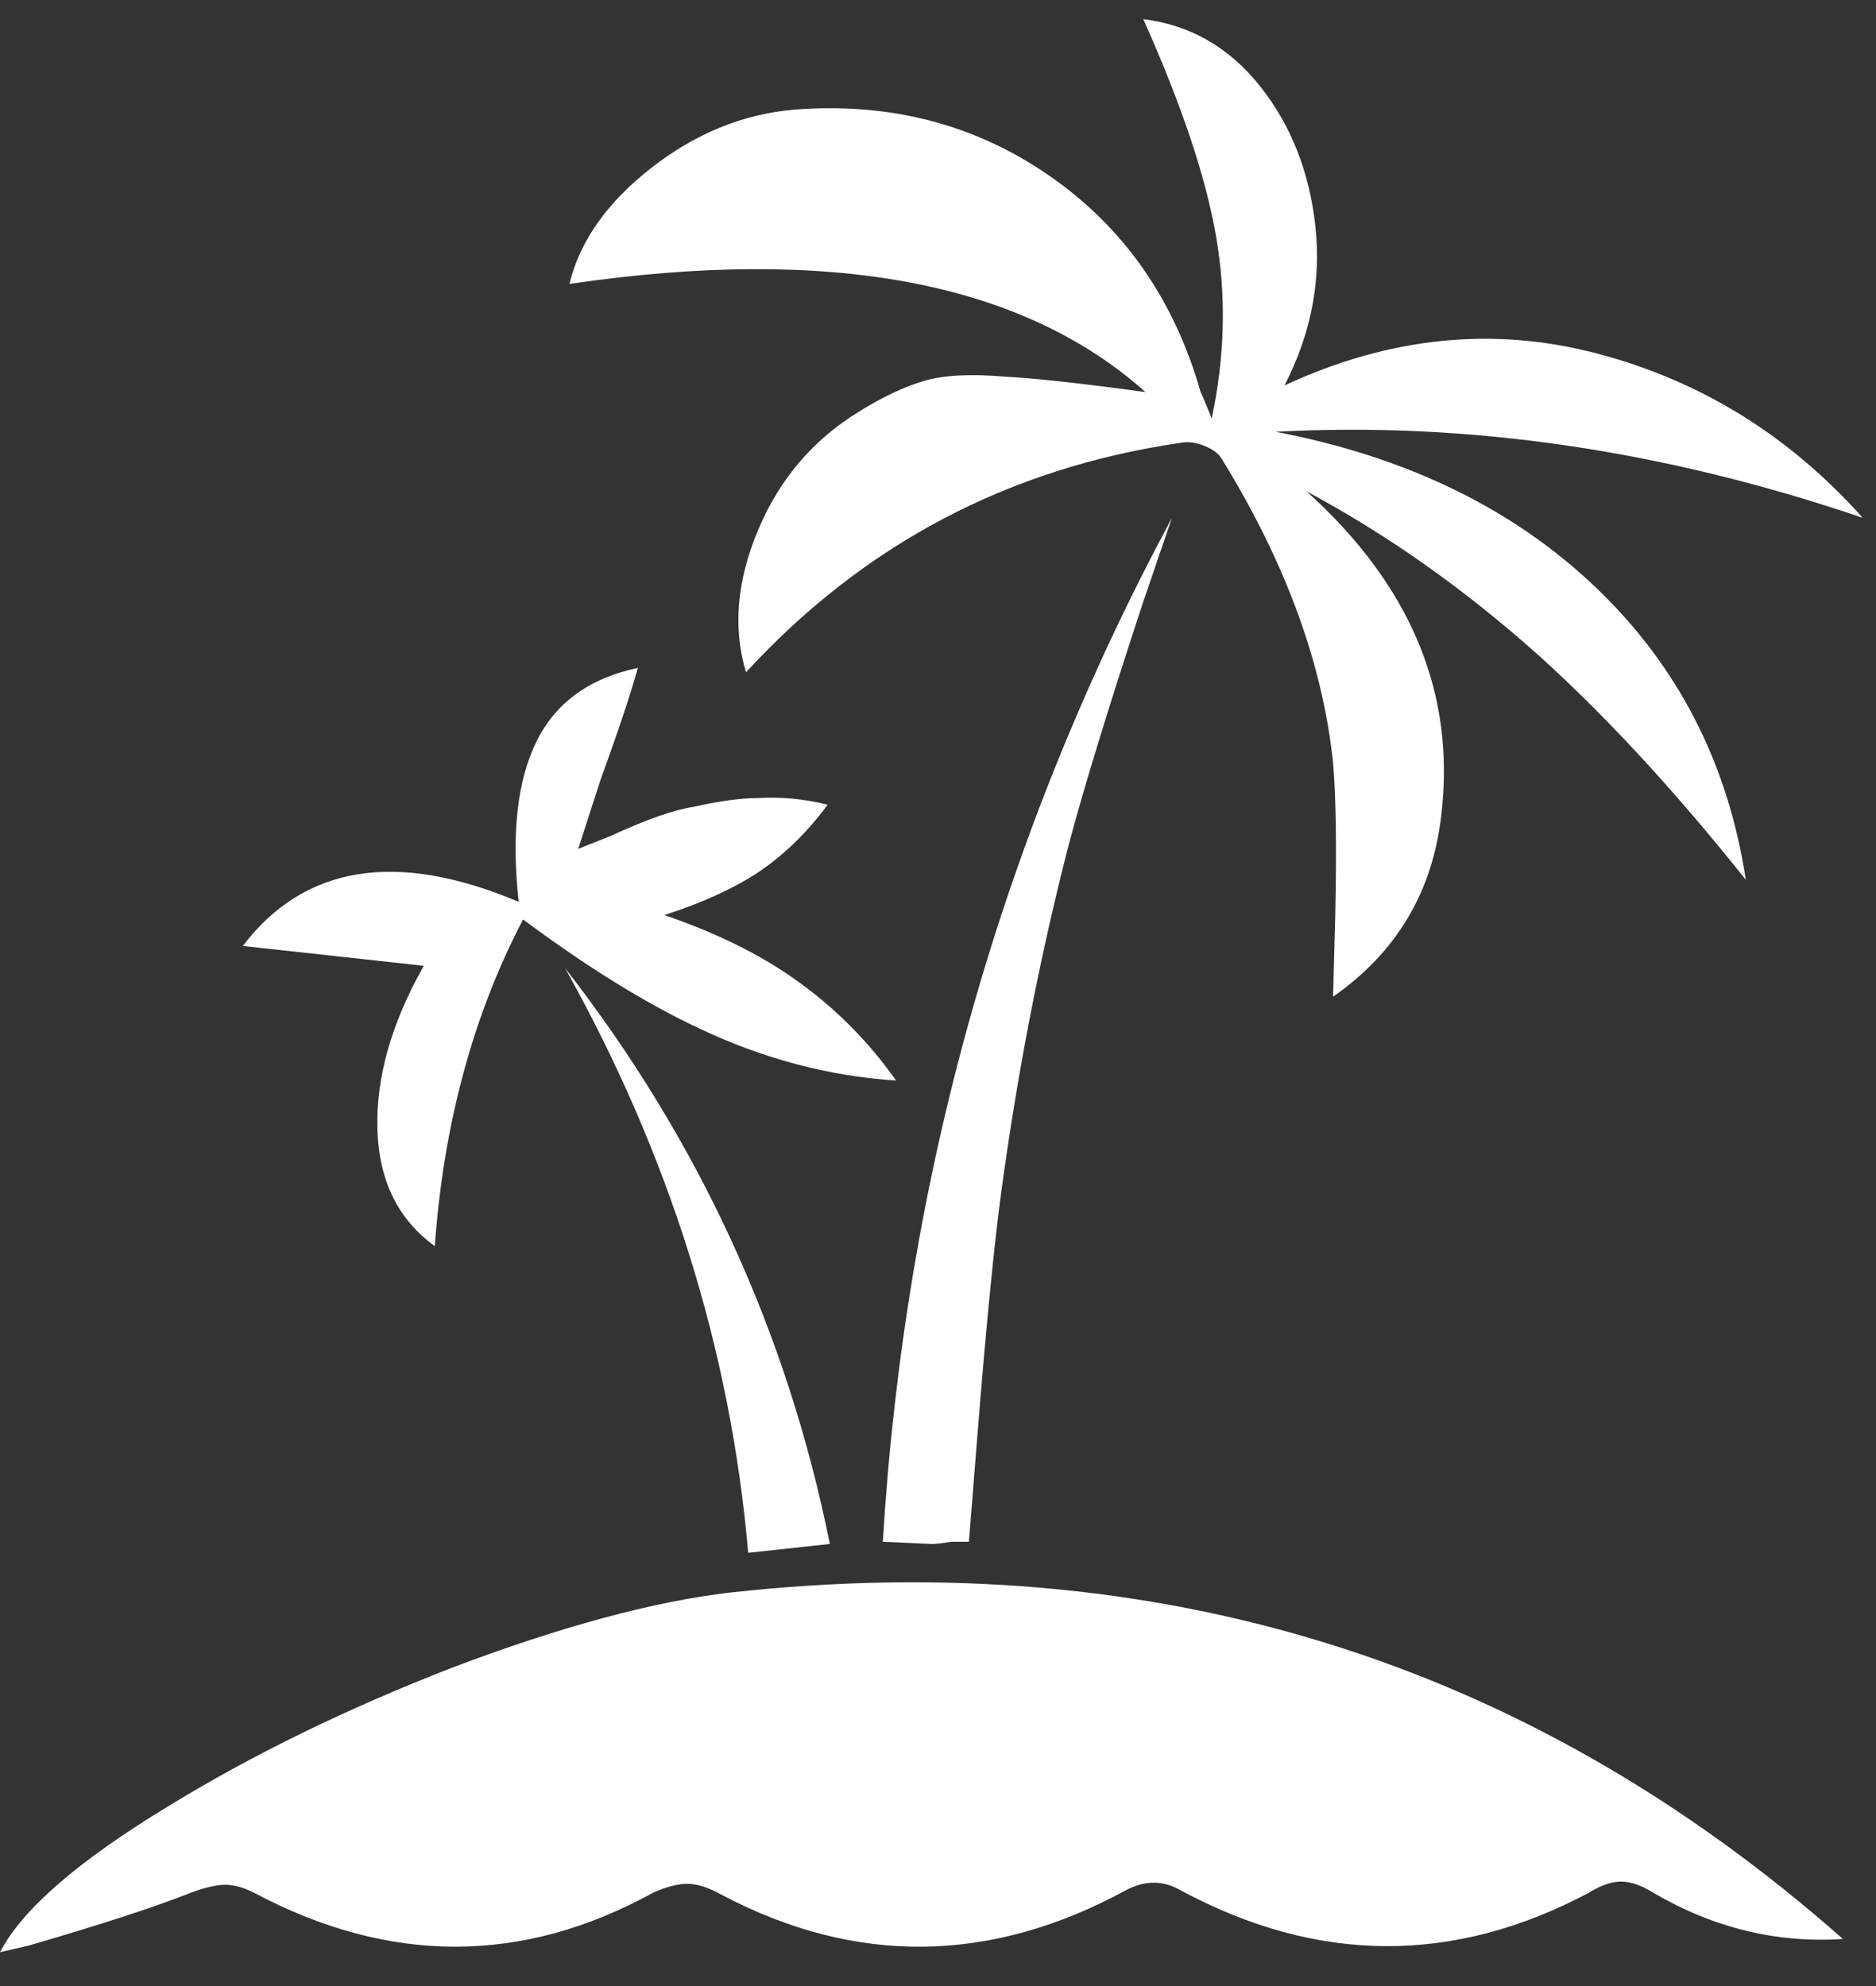 <svg width="51" height="54" viewBox="0 0 51 54" fill="none" xmlns="http://www.w3.org/2000/svg">
<rect x="0" y="0" width="51" height="54" fill="#333333" stroke="none"/>
<path d="M25.32 41.98C25.44 41.98 25.62 41.96 25.86 41.92H26.34L26.58 38.92C26.82 35.92 27.04 33.7 27.24 32.26C27.68 29.06 28.28 25.98 29.04 23.02C29.44 21.5 30.12 19.28 31.08 16.36L31.86 14.08C27.22 22.72 24.6 32 24 41.92L25.32 41.98ZM11.82 33.88C12.06 30.56 12.86 27.6 14.22 25C15.94 26.28 17.52 27.26 18.96 27.94C20.72 28.78 22.52 29.26 24.36 29.38C23.6 28.3 22.68 27.38 21.6 26.62C20.64 25.94 19.46 25.36 18.06 24.88C19.06 24.56 19.9 24.18 20.58 23.74C21.3 23.26 21.94 22.64 22.5 21.88C21.86 21.72 21.22 21.66 20.58 21.7C20.14 21.7 19.56 21.78 18.84 21.94C18.32 22.02 17.58 22.28 16.62 22.72L15.72 23.08L16.32 21.22C16.8 19.9 17.14 18.88 17.34 18.16C16.02 18.44 15.1 19.11 14.58 20.17C14.06 21.23 13.9 22.68 14.1 24.52C10.78 23.12 8.28 23.52 6.6 25.72L11.52 26.26C10.64 27.82 10.22 29.3 10.26 30.7C10.3 32.1 10.82 33.16 11.82 33.88ZM31.14 10.66C29.38 10.42 28.1 10.28 27.3 10.24C26.38 10.16 25.65 10.2 25.11 10.36C24.57 10.52 23.98 10.8 23.34 11.2C22.1 11.96 21.19 13.03 20.61 14.41C20.03 15.79 19.92 17.08 20.28 18.28C23.48 14.8 27.42 12.72 32.1 12.04C32.3 12 32.52 12.03 32.76 12.13C33 12.23 33.16 12.36 33.24 12.52C34.96 15.32 35.96 18.06 36.24 20.74C36.32 21.66 36.34 23.04 36.3 24.88L36.24 27.1C37.96 25.9 38.94 24.26 39.18 22.18C39.58 18.86 38.36 15.92 35.52 13.36C37.76 14.56 39.9 16.08 41.94 17.92C43.74 19.56 45.58 21.56 47.46 23.92C46.98 20.76 45.62 18.11 43.38 15.97C41.14 13.83 38.24 12.42 34.68 11.74C39.92 11.46 45.24 12.24 50.64 14.08C48.64 11.84 46.23 10.35 43.41 9.61C40.59 8.87 37.76 9.16 34.92 10.48C35.64 9.08 35.92 7.64 35.76 6.16C35.6 4.68 35.1 3.41 34.26 2.35C33.42 1.29 32.36 0.68 31.08 0.52C32.12 2.84 32.78 4.81 33.06 6.43C33.34 8.05 33.3 9.7 32.94 11.38L32.82 11.08C32.74 10.88 32.68 10.74 32.64 10.66C31.92 8.14 30.55 6.18 28.53 4.78C26.51 3.38 24.2 2.78 21.6 2.98C20.2 3.1 18.9 3.63 17.7 4.57C16.5 5.51 15.76 6.56 15.48 7.72C22.56 6.68 27.78 7.66 31.14 10.66ZM19.86 43.3C17.78 43.54 15.26 44.22 12.3 45.34C9.42 46.46 6.84 47.72 4.56 49.12C2.12 50.6 0.6 51.92 0 53.08L0.78 52.9C2.7 52.34 4.12 51.88 5.04 51.52C5.44 51.36 5.77 51.27 6.03 51.25C6.29 51.23 6.58 51.3 6.9 51.46C10.58 53.42 14.2 53.42 17.76 51.46C18.12 51.3 18.43 51.22 18.69 51.22C18.95 51.22 19.26 51.32 19.62 51.52C23.26 53.44 26.92 53.4 30.6 51.4C31.12 51.12 31.62 51.12 32.1 51.4C35.82 53.4 39.52 53.42 43.2 51.46C43.52 51.26 43.81 51.16 44.07 51.16C44.33 51.16 44.62 51.26 44.94 51.46C46.58 52.42 48.3 52.84 50.1 52.72C41.54 45.16 31.46 42.02 19.86 43.3ZM22.56 41.98C21.4 36.22 19 31 15.36 26.32C18.2 31.4 19.86 36.7 20.34 42.22L22.56 41.98Z" fill="white"/>
</svg>
